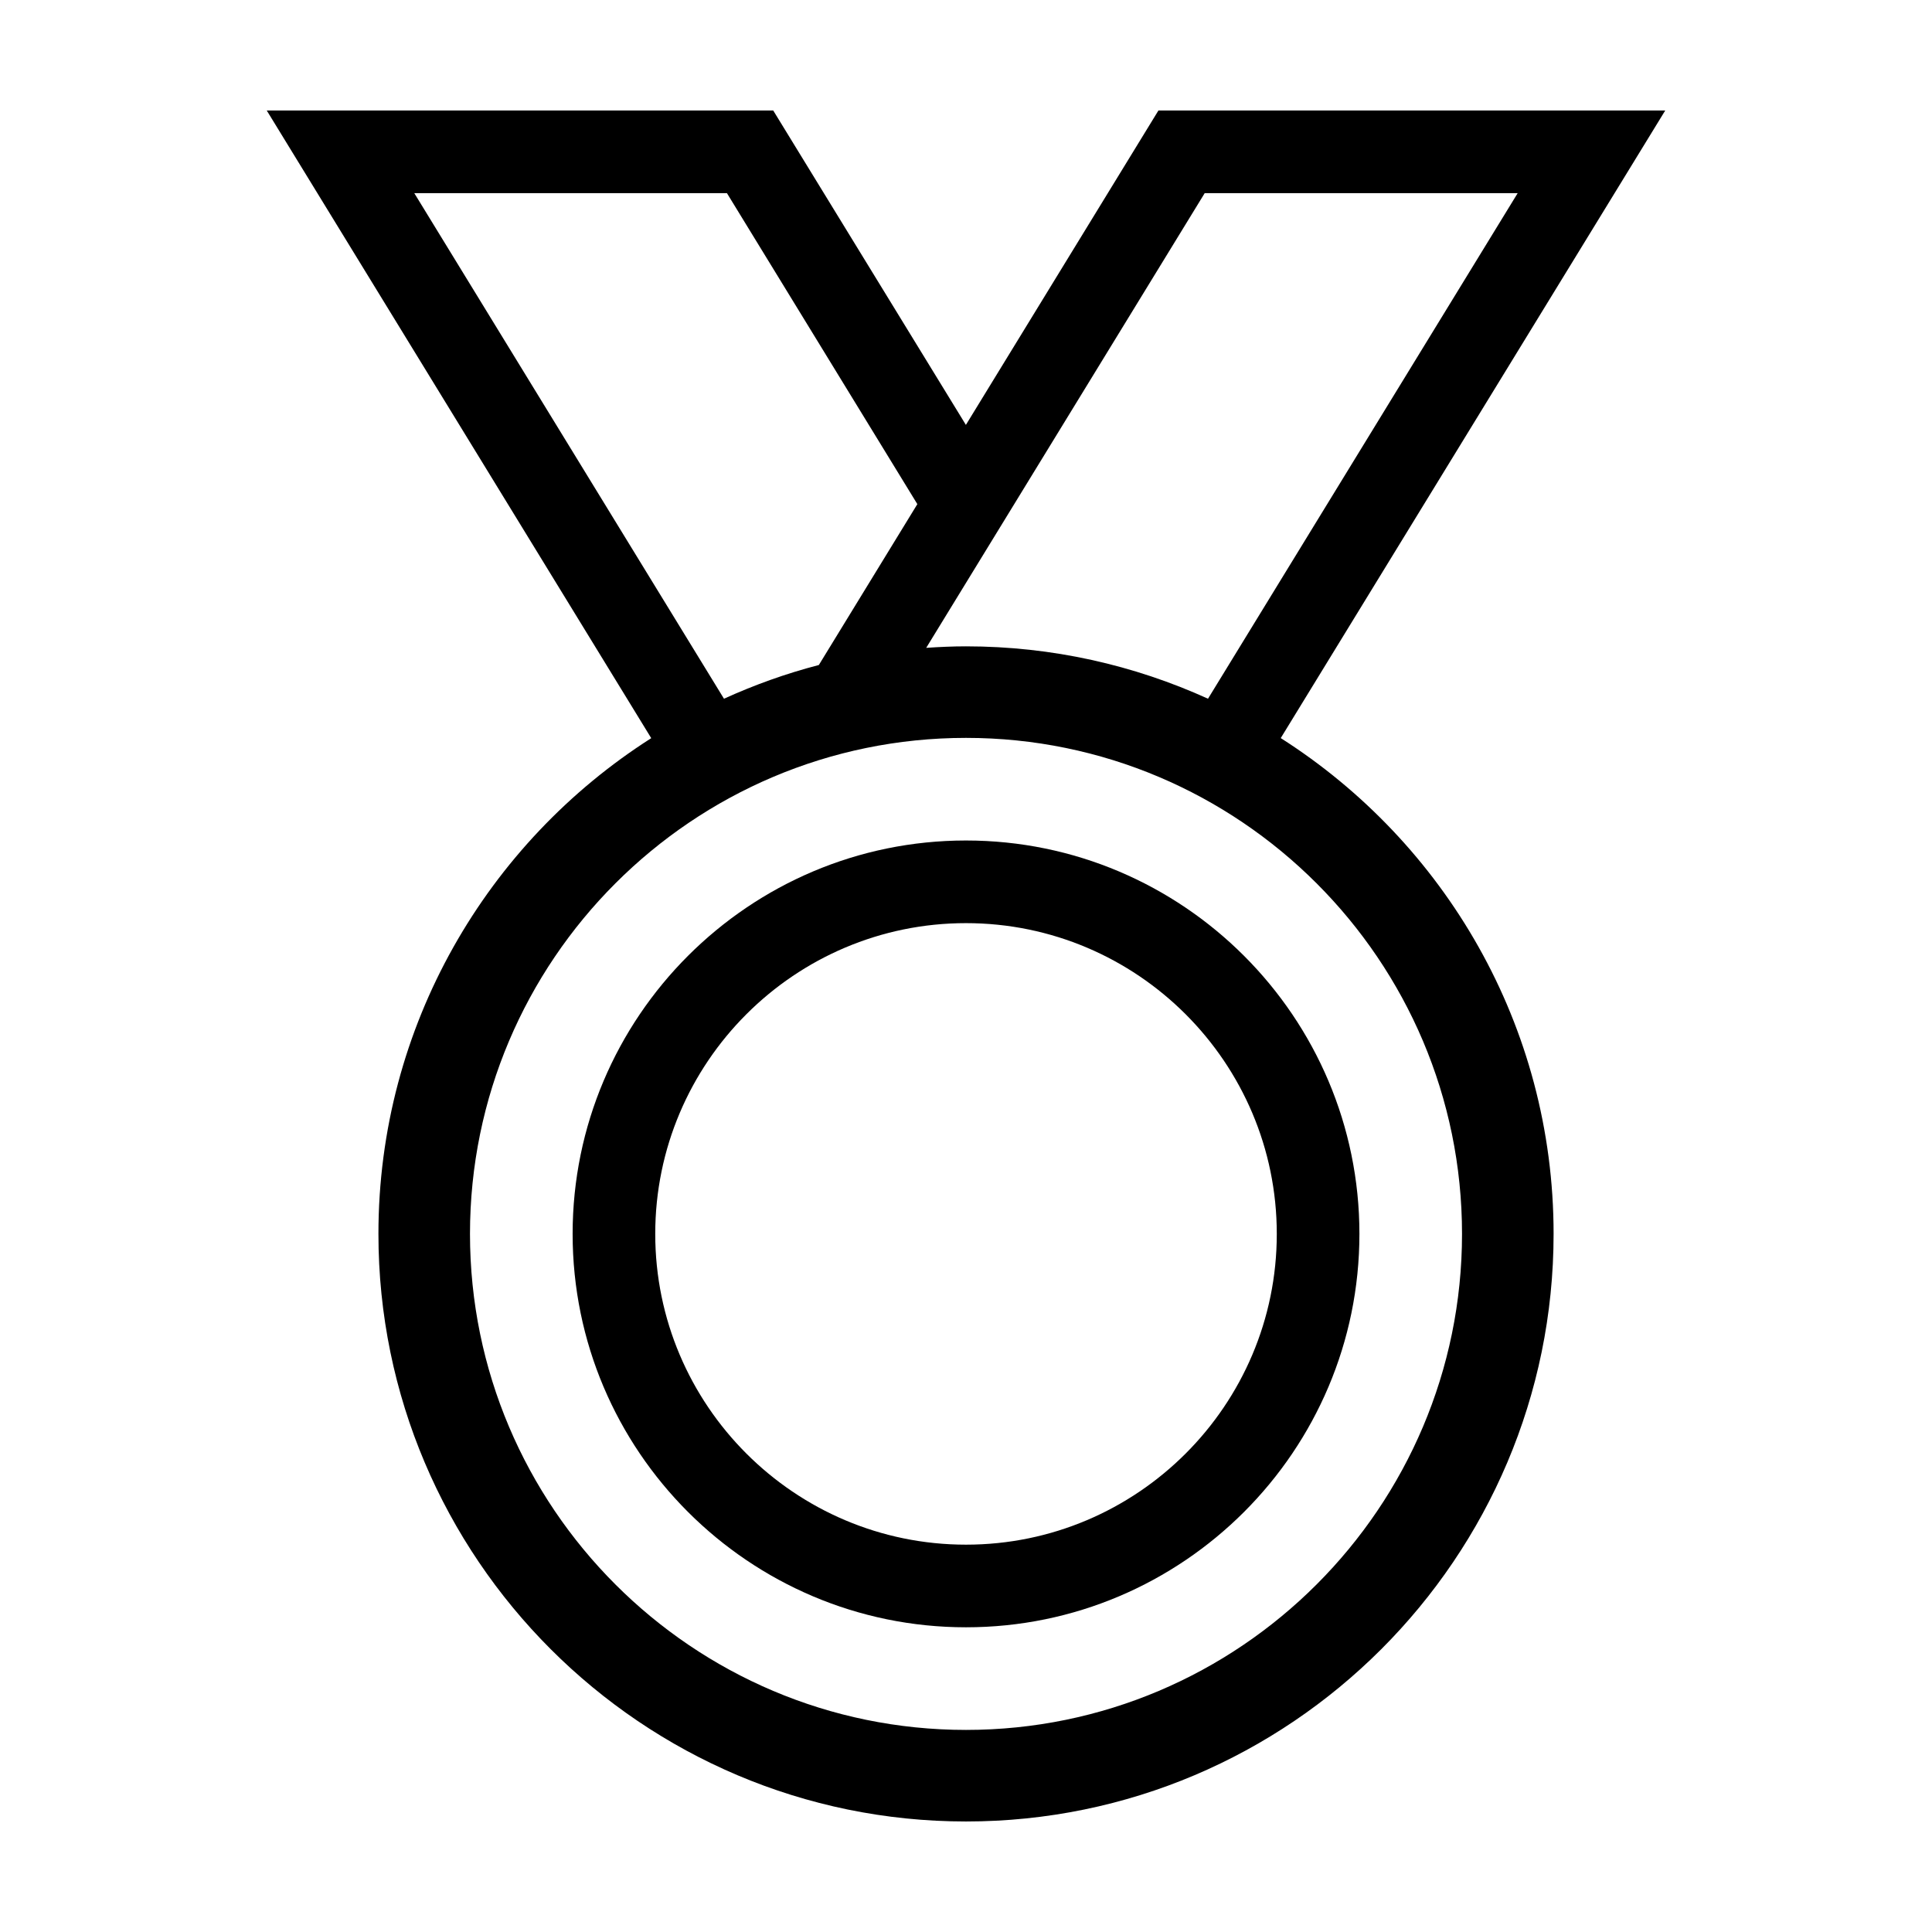 <?xml version="1.0" encoding="UTF-8"?>
<!-- The Best Svg Icon site in the world: iconSvg.co, Visit us! https://iconsvg.co -->
<svg fill="#000000" width="800px" height="800px" version="1.1" viewBox="144 144 512 512" xmlns="http://www.w3.org/2000/svg">
 <g>
  <path d="m450.99 173.29-51.02 83.312-51.055-83.312h-134.22l101.89 166.33c-43.414 27.664-72.297 76.203-72.297 131.38-0.004 85.863 69.852 155.71 155.71 155.71 85.863 0 155.72-69.852 155.72-155.72 0-55.188-28.883-103.73-72.309-131.39l101.89-166.31zm-197.2 21.898h82.855l50.461 82.414-26.105 42.633c-8.707 2.254-17.094 5.281-25.141 8.934zm277.66 275.81c0 72.484-58.973 131.45-131.45 131.45-72.477 0-131.45-58.965-131.45-131.45s58.969-131.45 131.45-131.45 131.45 58.965 131.45 131.45zm-67.316-141.83c-19.574-8.887-41.277-13.879-64.141-13.879-3.547 0-7.055 0.16-10.539 0.398l73.805-120.5h82.941z"/>
  <path d="m295.75 471c0 57.484 46.77 104.25 104.25 104.25 57.496 0 104.26-46.77 104.26-104.25 0-57.488-46.77-104.26-104.26-104.26-57.484 0-104.25 46.77-104.25 104.26zm186.61 0c0 45.41-36.945 82.352-82.363 82.352-45.41 0-82.352-36.945-82.352-82.352 0-45.414 36.938-82.359 82.352-82.359 45.414 0.004 82.363 36.945 82.363 82.359z"/>
 </g>
</svg>